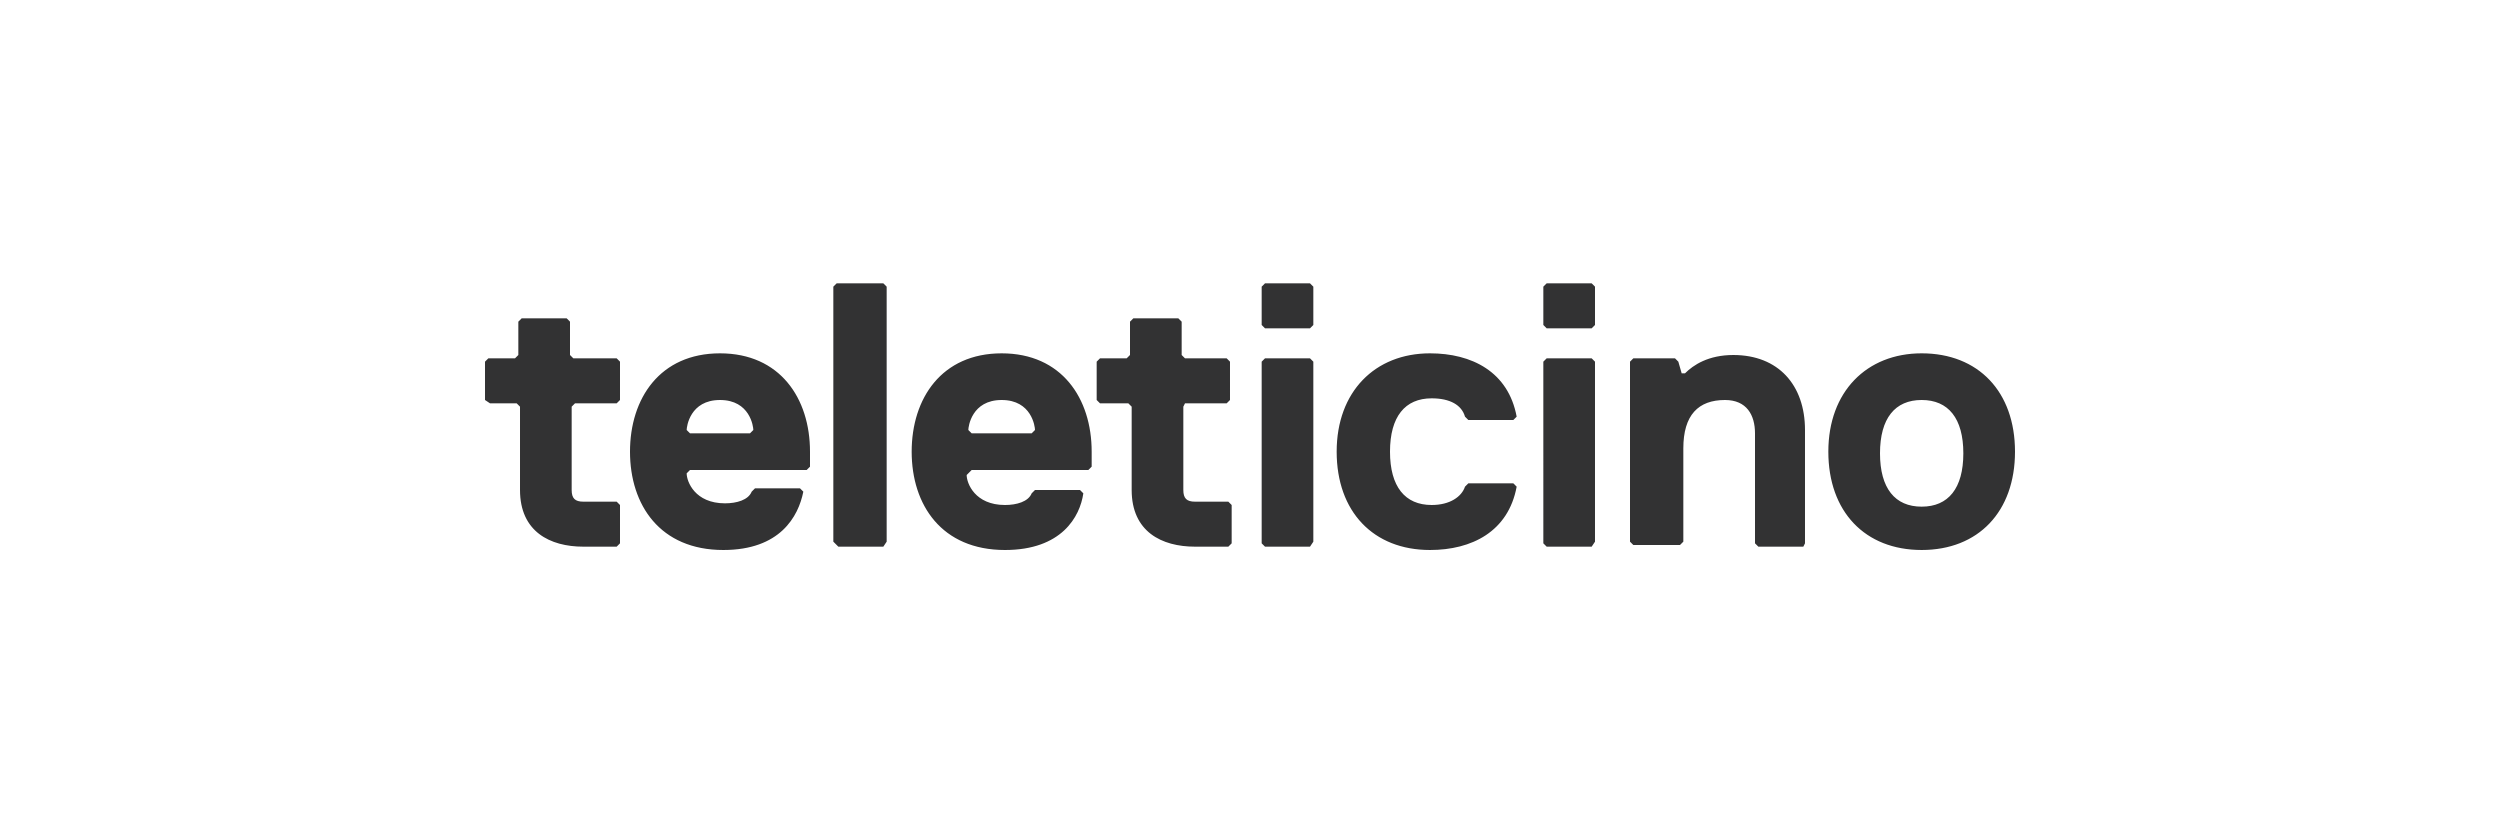 <svg xmlns="http://www.w3.org/2000/svg" viewBox="0 0 150 50"><path d="M34.3 29.4c0 .5.2.7.7.7h2l.2.2v2.3l-.2.2h-2c-2 0-3.8-.9-3.8-3.4v-5l-.2-.2h-1.6l-.3-.2v-2.3l.2-.2h1.6l.2-.2v-2l.2-.2H34l.2.2v2l.2.2H37l.2.2V24l-.2.2h-2.5l-.2.2v5zM48.6 28l-.2.2h-7l-.2.2c0 .5.5 1.8 2.3 1.8.7 0 1.4-.2 1.6-.7l.2-.2H48l.2.2c-.3 1.5-1.4 3.5-4.8 3.5-3.8 0-5.6-2.7-5.6-5.9s1.8-5.9 5.4-5.9c3.6 0 5.4 2.7 5.4 5.9v.9zm-3.4-2.2c0-.2-.2-1.8-2-1.8s-2 1.6-2 1.8l.2.2H45l.2-.2zm7.8 7h-2.7l-.3-.3V17.2l.2-.2H53l.2.2v15.3l-.2.3zM65.5 28l-.2.2h-7l-.3.3c0 .5.5 1.8 2.3 1.8.7 0 1.4-.2 1.6-.7l.2-.2h2.7l.2.2c-.2 1.4-1.3 3.4-4.7 3.4-3.8 0-5.6-2.7-5.6-5.9s1.8-5.9 5.4-5.9 5.4 2.7 5.4 5.9v.9zm-3.4-2.2c0-.2-.2-1.8-2-1.8s-2 1.6-2 1.8l.2.2h3.6l.2-.2zm8.9 3.6c0 .5.2.7.7.7h2l.2.2v2.3l-.2.2h-2c-2 0-3.8-.9-3.8-3.4v-5l-.2-.2H66l-.2-.2v-2.3l.2-.2h1.6l.2-.2v-2l.2-.2h2.7l.2.2v2l.2.2h2.5l.2.2V24l-.2.2h-2.5l-.1.2v5zm7.6-9.7h-2.7l-.2-.2v-2.3l.2-.2h2.7l.2.2v2.3l-.2.2zm0 13.1h-2.7l-.2-.2V21.7l.2-.2h2.7l.2.2v10.8l-.2.3zm7.3-2.5c1.1 0 1.8-.5 2-1.1l.2-.2h2.7l.2.2c-.5 2.7-2.7 3.8-5.2 3.8-3.4 0-5.6-2.3-5.6-5.9s2.3-5.9 5.6-5.9c2.5 0 4.7 1.1 5.2 3.8l-.2.2h-2.7l-.2-.2c-.2-.7-.9-1.1-2-1.1-1.6 0-2.5 1.1-2.5 3.2s.9 3.2 2.5 3.2zm9.6-10.6h-2.7l-.2-.2v-2.3l.2-.2h2.7l.2.2v2.3l-.2.2zm0 13.1h-2.7l-.2-.2V21.7l.2-.2h2.7l.2.2v10.8l-.2.3zm12.7 0h-2.7l-.2-.2V26c0-1.1-.5-2-1.8-2-1.6 0-2.5.9-2.5 2.9v5.6l-.2.2H98l-.2-.2V21.7l.2-.2h2.5l.2.2.2.7h.2c.5-.5 1.4-1.1 2.9-1.1 2.7 0 4.3 1.8 4.3 4.5v6.8l-.1.2zm7.1.2c-3.4 0-5.6-2.3-5.6-5.9s2.3-5.9 5.6-5.9c3.4 0 5.6 2.3 5.6 5.9s-2.2 5.9-5.6 5.9zm0-9c-1.6 0-2.5 1.1-2.5 3.2s.9 3.2 2.5 3.2 2.5-1.1 2.5-3.2-.9-3.2-2.5-3.2z" fill="#323233"/></svg>